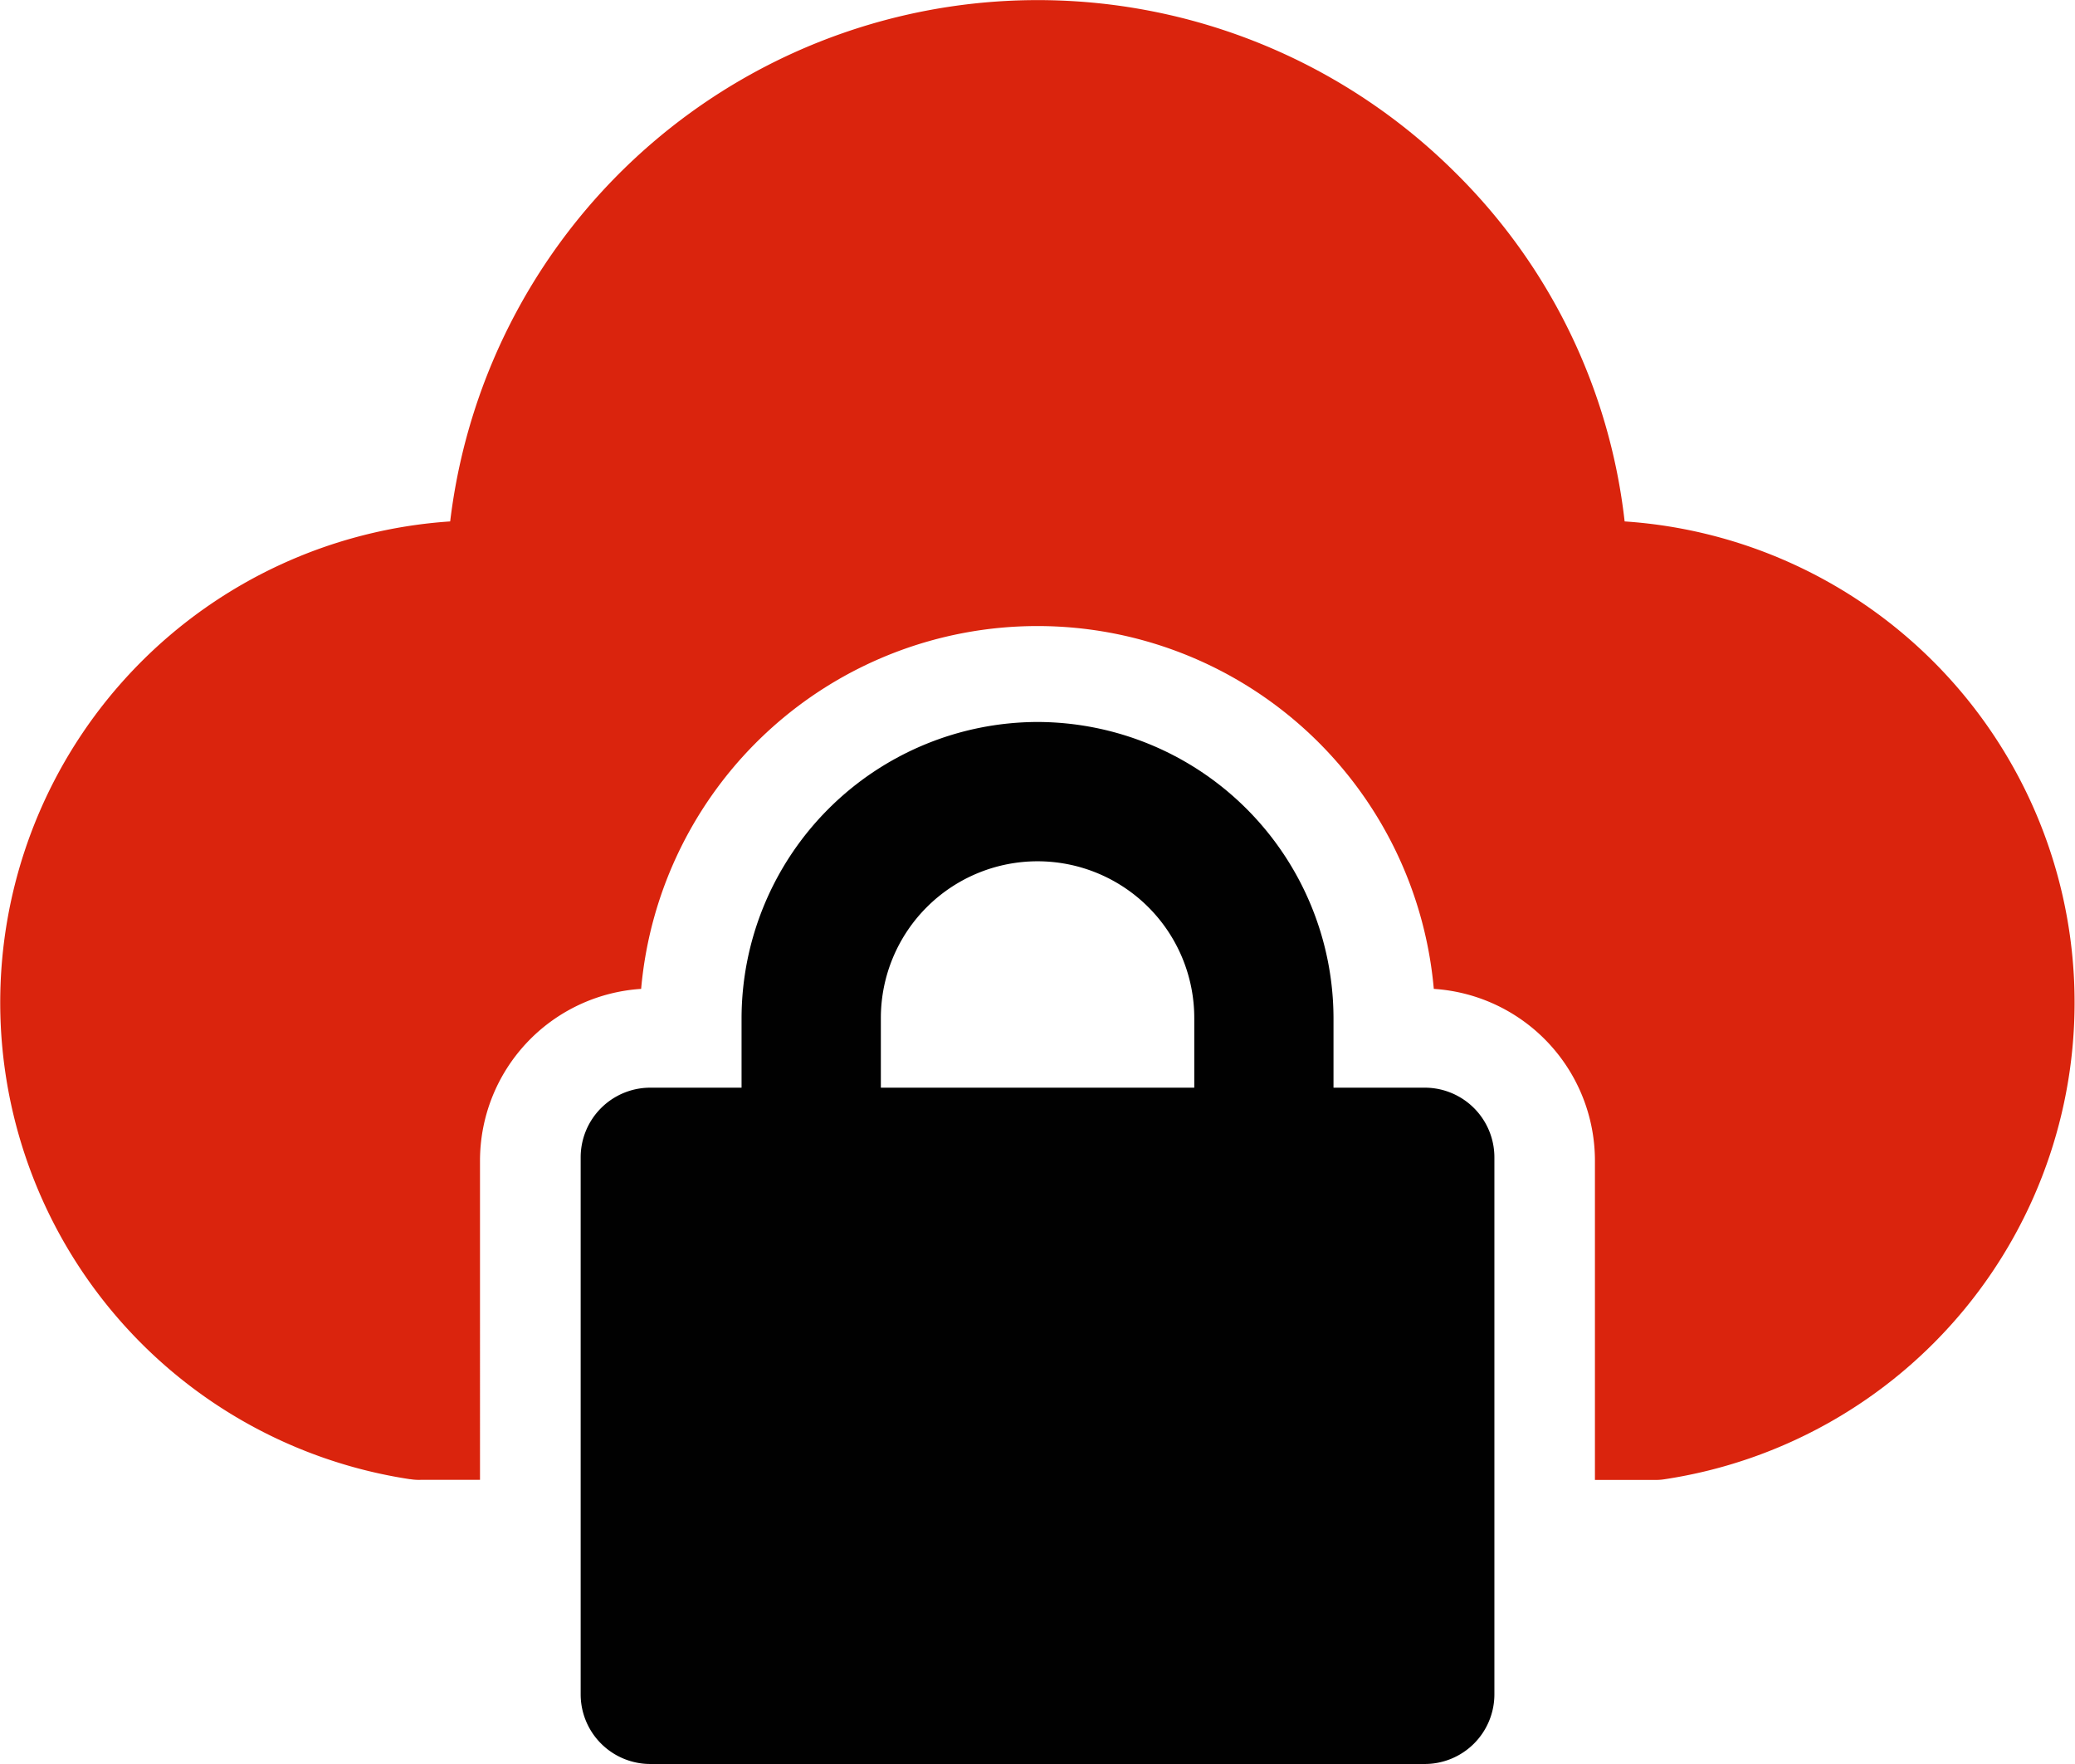 <svg id="Group_420" data-name="Group 420" xmlns="http://www.w3.org/2000/svg" width="32.772" height="27.856" viewBox="0 0 32.772 27.856">
  <path id="Path_624" data-name="Path 624" d="M7.478,26.588a.829.829,0,0,0,.164.011h.939V21.557a2.72,2.72,0,0,1,2.545-2.711,6.284,6.284,0,0,1,12.519,0,2.72,2.72,0,0,1,2.545,2.711V26.6h.939a.829.829,0,0,0,.164-.011,7.614,7.614,0,0,0-.634-15.125,9.182,9.182,0,0,0-2.676-5.51,9.346,9.346,0,0,0-15.873,5.51,7.614,7.614,0,0,0-.634,15.125Z" transform="translate(-1 -3.23)" fill="#da240d"/>
  <path id="Path_625" data-name="Path 625" d="M16.656,13.81a4.686,4.686,0,0,0-4.675,4.675v1.1H10.54a1.1,1.1,0,0,0-1.1,1.1v8.48a1.1,1.1,0,0,0,1.1,1.1H22.771a1.1,1.1,0,0,0,1.1-1.1v-8.48a1.1,1.1,0,0,0-1.1-1.1H21.33v-1.1a4.686,4.686,0,0,0-4.675-4.675Zm2.475,5.775h-4.95v-1.1a2.475,2.475,0,0,1,4.95,0Z" transform="translate(-0.269 -2.409)" fill="#010101"/>
</svg>
